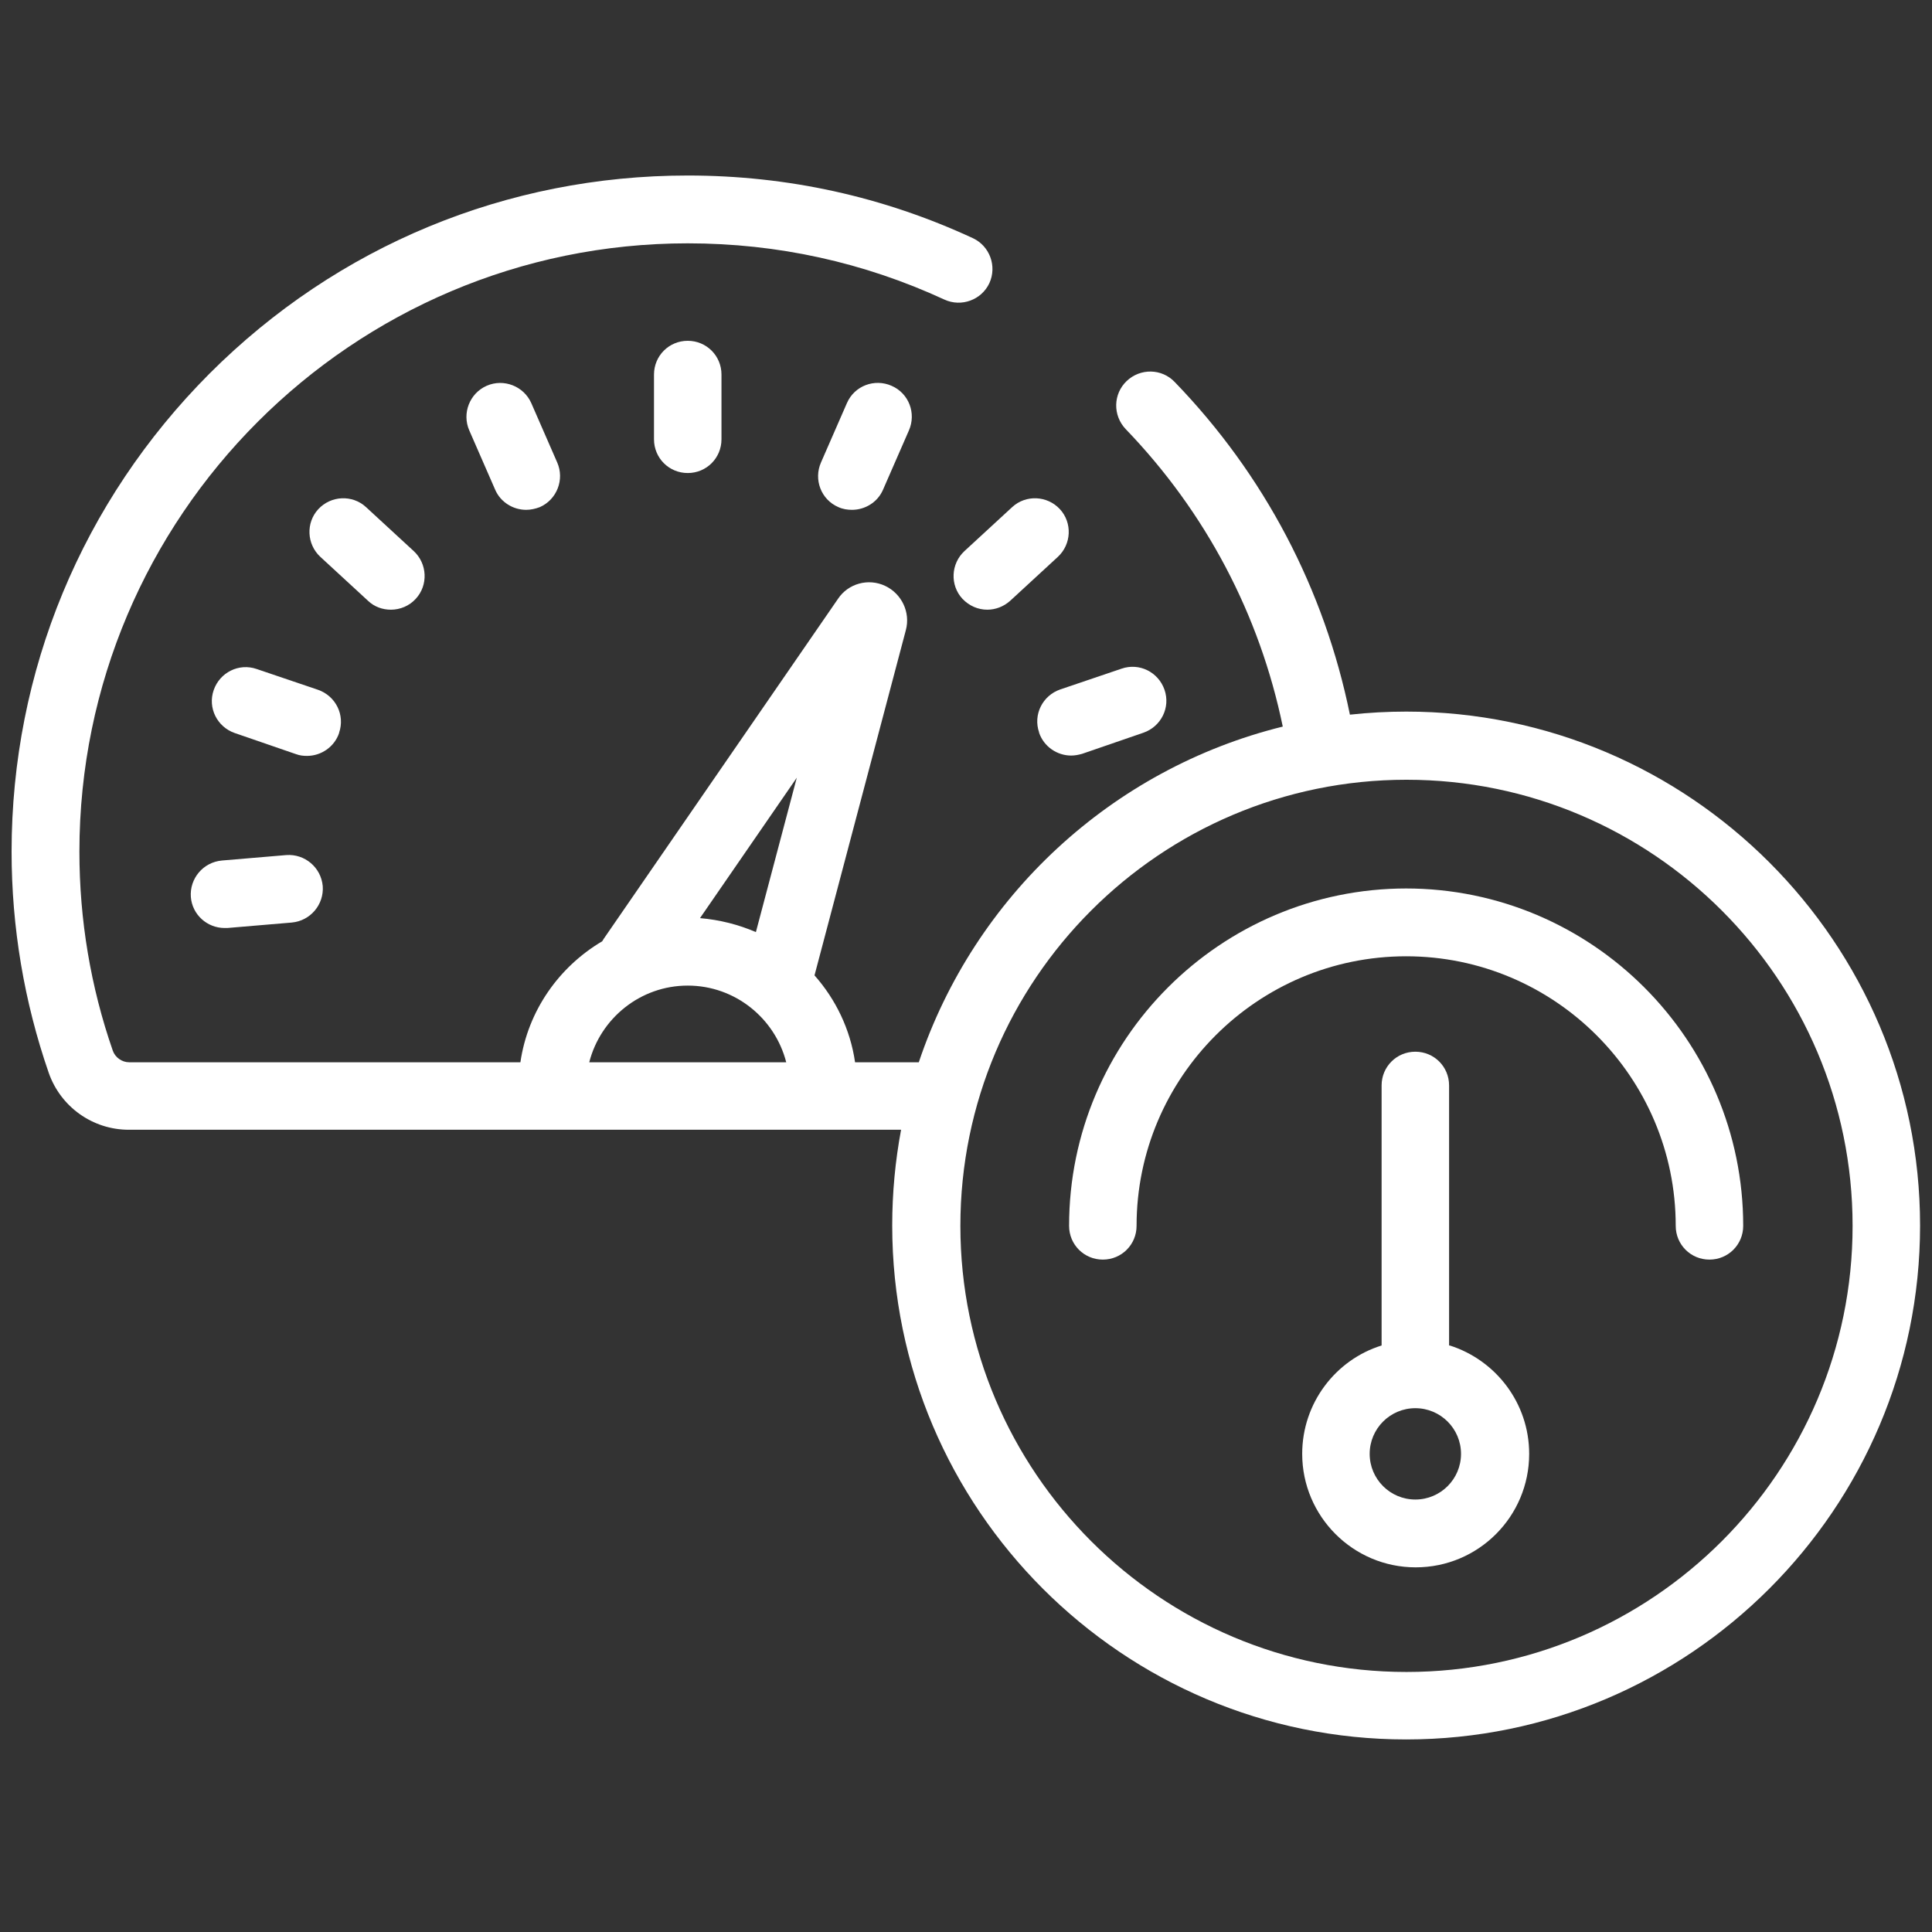 <svg xmlns="http://www.w3.org/2000/svg" id="Ebene_1" data-name="Ebene 1" viewBox="0 0 56.69 56.69"><rect x="0" y="0" width="56.69" height="56.69" fill="#333333" stroke="none"/><defs><style>      .cls-1 {        fill: #fff;        stroke-width: 0px;      }    </style></defs><g id="NewGroupe34"><g id="NewGroup0-65"><g><path class="cls-1" d="M19.19,10.99v1.9c0,.55.44.99.99.99s.99-.44.99-.99v-1.9c0-.55-.44-.99-.99-.99s-.99.44-.99.99h0Z"></path><path class="cls-1" d="M24.85,11.83l-.76,1.74c-.22.5,0,1.09.51,1.31.13.06.27.08.4.08.38,0,.75-.22.91-.59l.76-1.74c.22-.5,0-1.09-.51-1.31-.5-.22-1.09,0-1.31.51h0Z"></path><path class="cls-1" d="M29.7,14.88l-1.4,1.29c-.4.37-.43,1-.06,1.4.2.21.46.32.73.32.24,0,.48-.09.67-.26l1.4-1.29c.4-.37.43-1,.06-1.4-.37-.4-1-.43-1.4-.06h0Z"></path><path class="cls-1" d="M30.49,21.5c.14.41.53.67.94.67.11,0,.21-.02.32-.05l1.8-.62c.52-.18.8-.74.62-1.26-.18-.52-.74-.8-1.26-.62l-1.8.61c-.52.18-.8.74-.62,1.26h0Z"></path><path class="cls-1" d="M14.28,11.32c-.5.22-.73.81-.51,1.31l.76,1.74c.16.37.53.59.91.59.13,0,.27-.03.4-.08.5-.22.73-.81.51-1.31l-.76-1.74c-.22-.5-.81-.73-1.31-.51h0Z"></path><path class="cls-1" d="M11.47,17.89c.27,0,.54-.11.73-.32.37-.4.34-1.03-.06-1.4l-1.4-1.29c-.4-.37-1.03-.34-1.4.06-.37.4-.34,1.03.06,1.4l1.4,1.29c.19.18.43.26.67.26h0Z"></path><path class="cls-1" d="M9.95,21.5c.18-.52-.1-1.08-.62-1.26l-1.8-.61c-.52-.18-1.08.1-1.26.62-.18.52.1,1.08.62,1.26l1.8.62c.11.04.21.05.32.05.41,0,.8-.26.94-.67h0Z"></path><path class="cls-1" d="M8.4,25.09l-1.89.16c-.55.05-.95.53-.91,1.07.04.52.48.91.99.91.03,0,.06,0,.08,0l1.89-.16c.55-.05.95-.53.91-1.07-.05-.55-.53-.95-1.07-.91h0Z"></path><path class="cls-1" d="M41.27,49.06c-7.22,0-13.09-5.87-13.09-13.09s5.87-13.09,13.09-13.09,13.09,5.87,13.09,13.09-5.87,13.09-13.09,13.09h0ZM20.18,28.92c1.39,0,2.56.96,2.89,2.25h-5.78c.33-1.29,1.5-2.25,2.89-2.25h0ZM22.18,27.35c-.51-.22-1.06-.36-1.64-.41l2.84-4.12-1.2,4.53h0ZM41.27,20.88c-.56,0-1.11.03-1.66.09-.75-3.68-2.51-7.04-5.14-9.76-.38-.4-1.01-.41-1.41-.03-.4.38-.41,1.01-.03,1.41,2.35,2.44,3.93,5.44,4.61,8.73-5.02,1.24-9.05,4.99-10.68,9.85h-1.87c-.14-.97-.57-1.85-1.19-2.55l2.68-10.13c.14-.52-.12-1.07-.61-1.3-.49-.23-1.08-.07-1.38.38l-6.87,9.97s-.03.05-.05.08c-1.27.75-2.18,2.04-2.4,3.55H3.79c-.21,0-.41-.14-.48-.34-.65-1.87-.98-3.84-.98-5.84C2.33,15.15,10.34,7.14,20.18,7.14c2.64,0,5.17.56,7.53,1.65.5.23,1.09.01,1.32-.48.23-.5.01-1.09-.48-1.32-2.63-1.22-5.44-1.84-8.37-1.84-5.3,0-10.28,2.06-14.03,5.81C2.41,14.71.34,19.69.34,24.99c0,2.22.37,4.41,1.09,6.49.35,1,1.29,1.67,2.35,1.67h22.66c-.17.91-.26,1.85-.26,2.81,0,8.32,6.77,15.08,15.08,15.08s15.08-6.77,15.08-15.08-6.77-15.08-15.08-15.08h0Z"></path><path class="cls-1" d="M41.27,26.07c-5.46,0-9.9,4.44-9.9,9.9,0,.55.44.99.99.99s.99-.44.99-.99c0-4.36,3.55-7.91,7.91-7.91s7.91,3.55,7.91,7.91c0,.55.44.99.99.99s.99-.44.99-.99c0-5.46-4.44-9.9-9.9-9.9h0Z"></path><path class="cls-1" d="M41.53,44c-.74,0-1.34-.6-1.34-1.34s.6-1.34,1.34-1.34,1.34.6,1.34,1.34-.6,1.34-1.34,1.34h0ZM42.52,39.48v-7.63c0-.55-.44-.99-.99-.99s-.99.44-.99.99v7.63c-1.35.42-2.33,1.69-2.33,3.18,0,1.83,1.49,3.33,3.33,3.33s3.33-1.49,3.33-3.33c0-1.49-.98-2.75-2.33-3.18h0Z"></path></g></g></g></svg>
